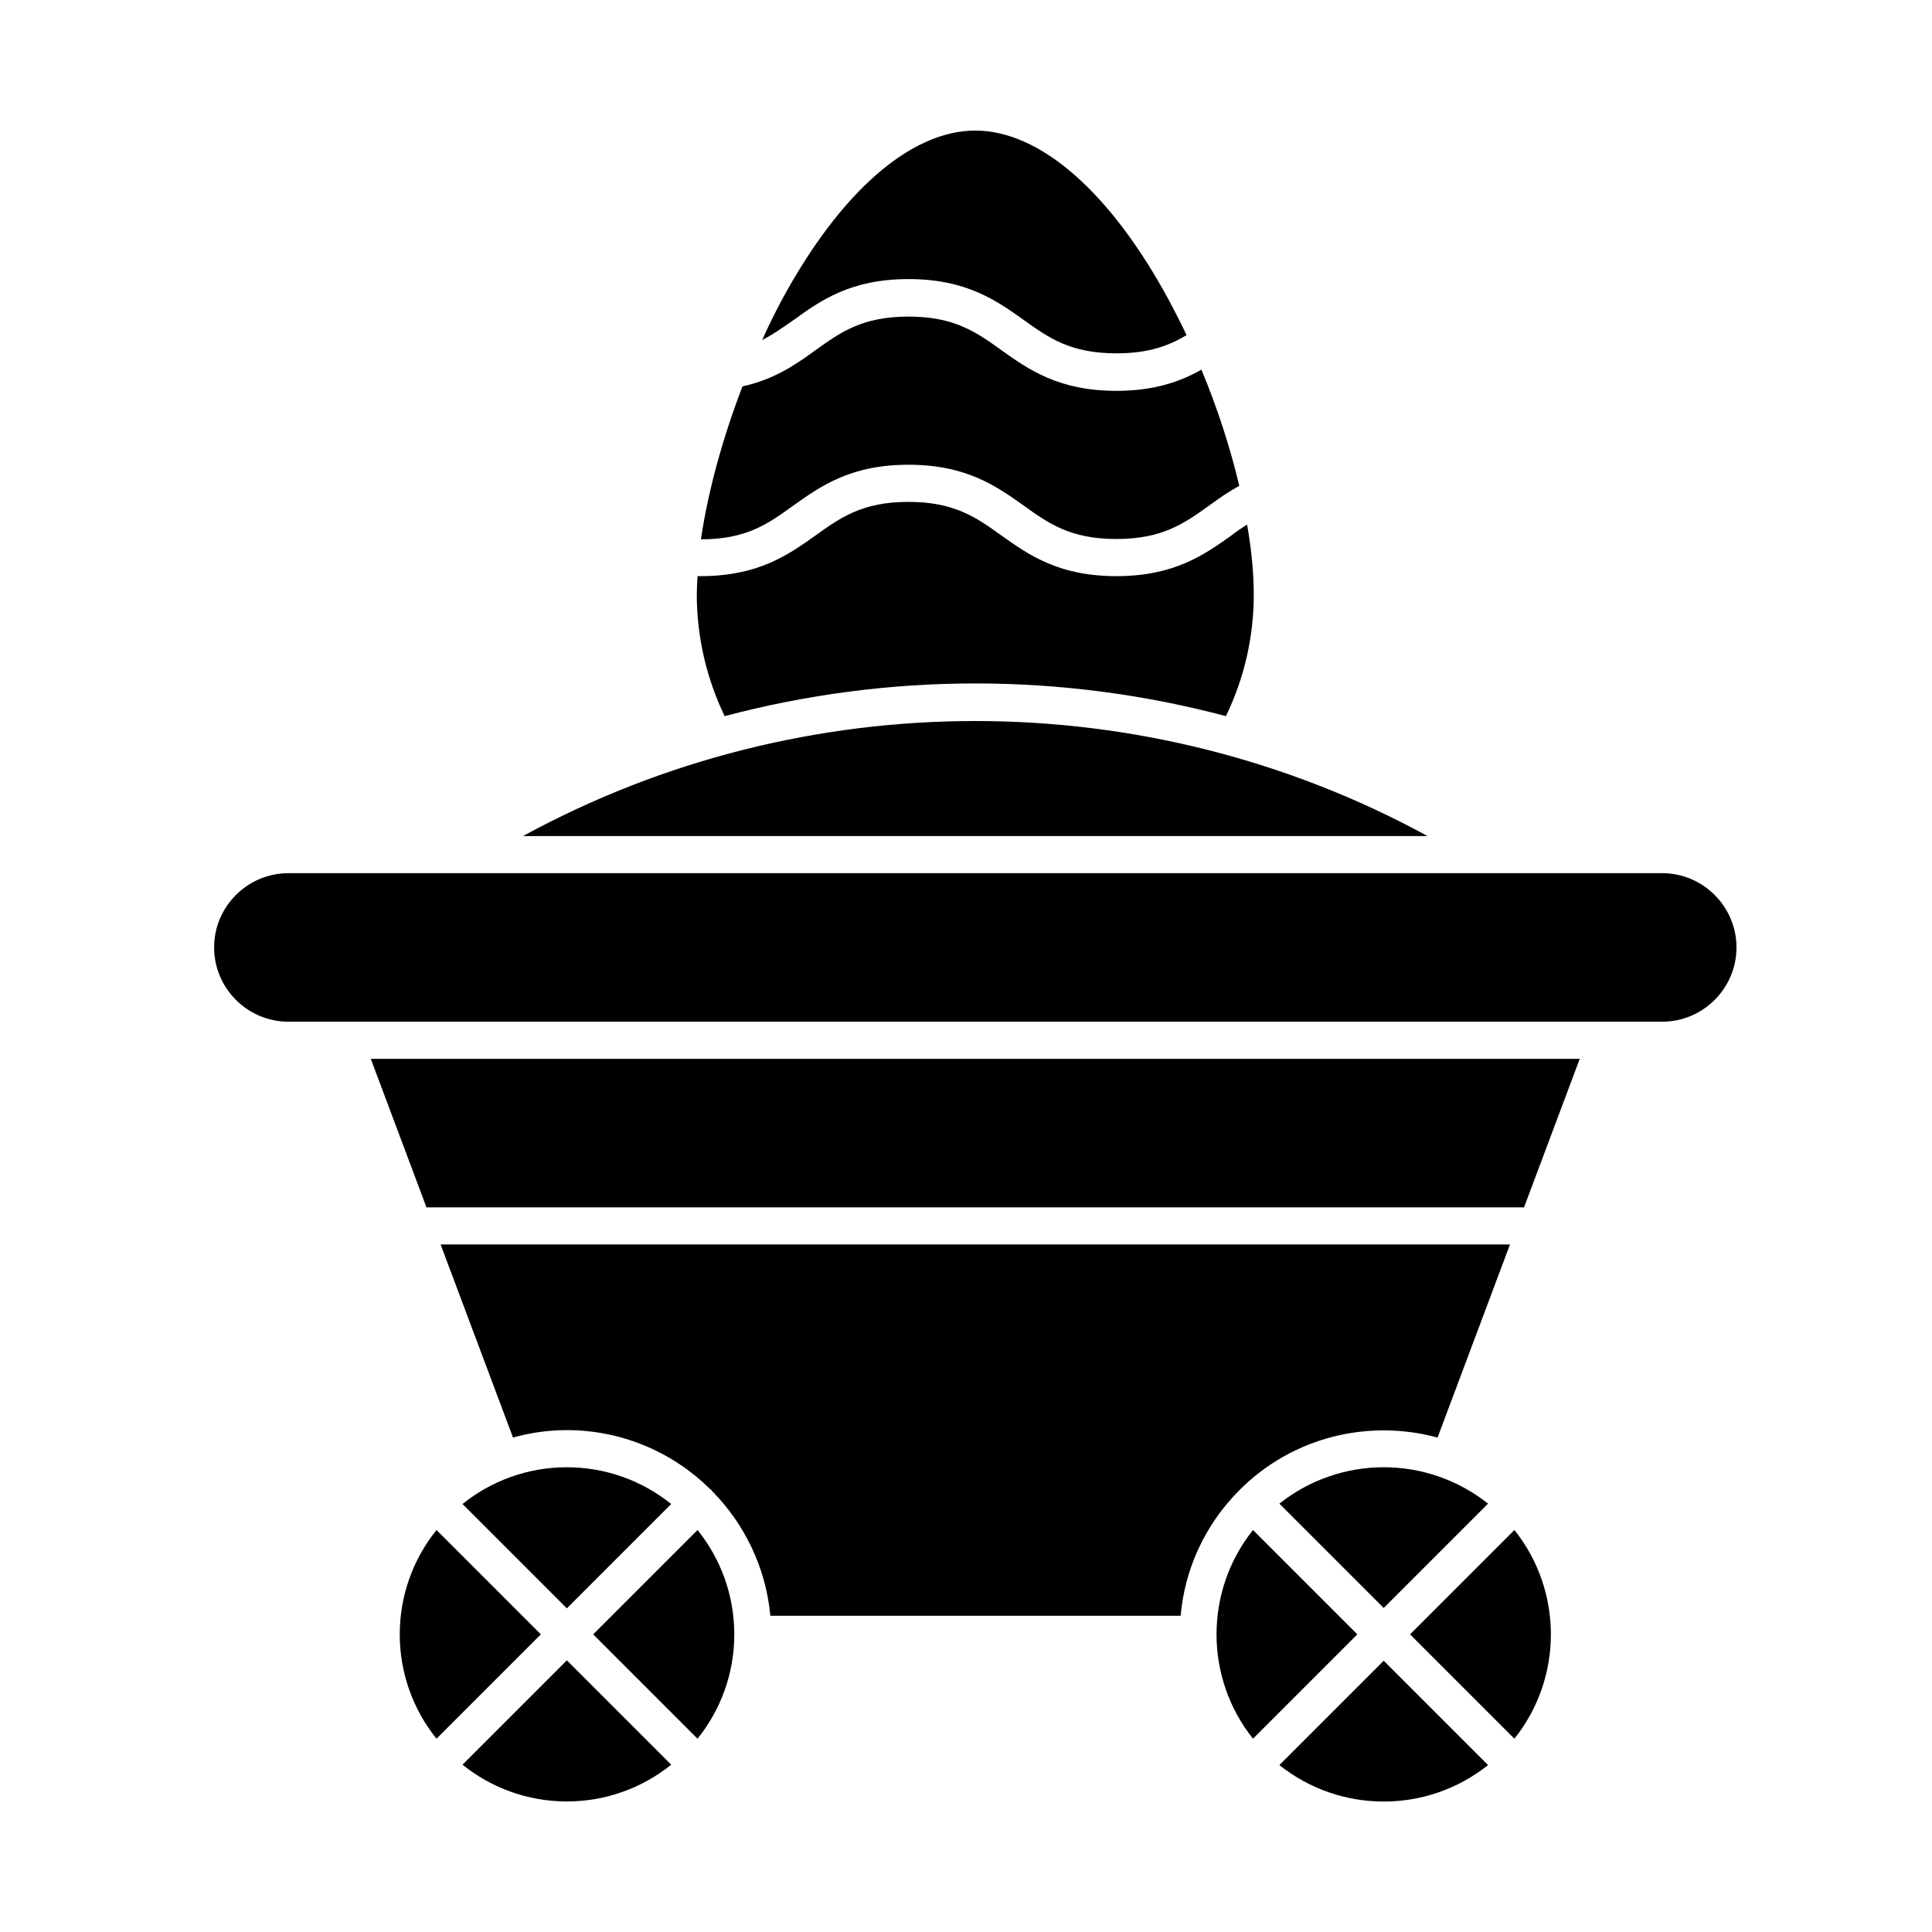 <?xml version="1.0" encoding="UTF-8"?>
<!-- Uploaded to: ICON Repo, www.iconrepo.com, Generator: ICON Repo Mixer Tools -->
<svg fill="#000000" width="800px" height="800px" version="1.1" viewBox="144 144 512 512" xmlns="http://www.w3.org/2000/svg">
 <g>
  <path d="m259.68 549.47c-6.102 7.578-9.742 17.219-9.742 27.652 0 10.43 3.641 20.074 9.742 27.652l27.652-27.652z"/>
  <path d="m301.2 577.12 27.652 27.652c6.102-7.578 9.742-17.219 9.742-27.652 0-10.43-3.641-20.074-9.742-27.652z"/>
  <path d="m266.57 611.66c7.578 6.102 17.219 9.742 27.652 9.742 10.43 0 20.074-3.641 27.652-9.742l-27.652-27.652z"/>
  <path d="m321.87 542.58c-7.578-6.102-17.219-9.742-27.652-9.742-10.43 0-20.074 3.641-27.652 9.742l27.652 27.652z"/>
  <path d="m402.46 325.12c22.633 0 44.871 2.953 66.422 8.66 4.82-9.938 7.379-20.961 7.379-32.176 0-5.609-0.59-11.906-1.77-18.598-1.379 0.887-2.856 1.871-4.231 2.953-7.086 5.019-15.055 10.727-30.406 10.727-15.352 0-23.32-5.707-30.406-10.727-6.691-4.82-12.496-8.953-24.699-8.953s-18.008 4.133-24.699 8.953c-7.086 5.019-15.055 10.727-30.406 10.727h-0.789c-0.098 1.672-0.195 3.344-0.195 4.922 0 11.121 2.559 22.141 7.379 32.176 21.555-5.715 43.891-8.664 66.422-8.664z"/>
  <path d="m282.61 365.56h239.7c-74.488-40.641-165.21-40.641-239.7 0z"/>
  <path d="m384.75 217.96c15.352 0 23.32 5.707 30.406 10.727 6.691 4.82 12.496 8.953 24.699 8.953 8.66 0 13.973-2.066 18.598-4.82-1.477-3.148-3.051-6.199-4.625-9.152-15.449-28.633-34.145-45.066-51.367-45.066-17.219 0-35.914 16.434-51.363 45.066-1.77 3.344-3.543 6.887-5.117 10.43 2.953-1.477 5.512-3.344 8.363-5.312 7.086-5.117 15.055-10.824 30.406-10.824z"/>
  <path d="m476.06 549.47c-12.891 16.137-12.891 39.164 0 55.301l27.652-27.652z"/>
  <path d="m384.75 267.16c15.352 0 23.32 5.707 30.406 10.727 6.691 4.82 12.496 8.953 24.699 8.953 12.203 0 18.008-4.133 24.699-8.953 2.461-1.77 4.922-3.543 7.871-5.117-2.363-10.035-5.805-20.664-10.035-30.801-5.41 3.051-12.301 5.609-22.535 5.609-15.352 0-23.32-5.707-30.406-10.727-6.691-4.82-12.496-8.953-24.699-8.953s-18.008 4.133-24.699 8.953c-5.019 3.641-10.727 7.676-19.285 9.543-5.312 13.777-9.152 27.945-11.02 40.539 12.102 0 17.809-4.133 24.5-8.953 7.184-5.109 15.152-10.82 30.504-10.82z"/>
  <path d="m584.5 375.4h-364.08c-10.824 0-19.68 8.855-19.68 19.68s8.855 19.68 19.68 19.68h364.09c10.824 0 19.68-8.855 19.68-19.68-0.004-10.824-8.859-19.68-19.684-19.68z"/>
  <path d="m483.05 611.76c16.137 12.891 39.164 12.891 55.301 0l-27.652-27.652z"/>
  <path d="m257.02 463.96h290.87l14.758-39.359h-320.39z"/>
  <path d="m524.97 524.97 19.188-51.168-283.39-0.004 19.188 51.168c4.527-1.277 9.348-1.969 14.27-1.969 14.762 0 28.242 6.004 37.984 15.645 0.098 0.098 0.195 0.098 0.297 0.195 0.098 0.098 0.098 0.195 0.195 0.297 8.562 8.66 14.27 20.27 15.449 33.062h108.73c1.082-12.203 6.297-24.008 15.645-33.359 14.168-14.164 34.34-18.789 52.449-13.867z"/>
  <path d="m483.05 542.48 27.652 27.652 27.652-27.652c-8.07-6.394-17.809-9.645-27.652-9.645-9.84 0.004-19.582 3.25-27.652 9.645z"/>
  <path d="m517.68 577.12 27.652 27.652c12.891-16.137 12.891-39.164 0-55.301z"/>
 </g>
</svg>